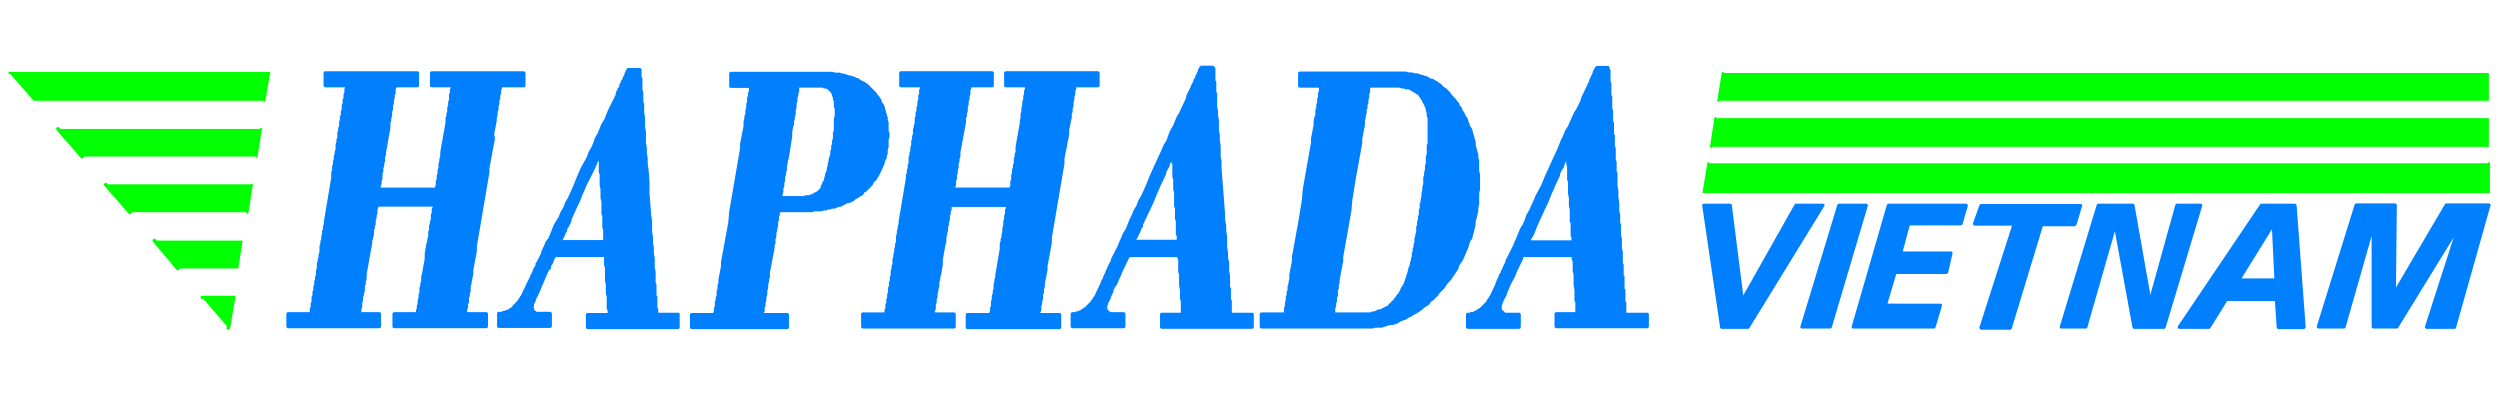 <?xml version="1.0" encoding="UTF-8"?>
<!-- Generator: Adobe Illustrator 25.2.1, SVG Export Plug-In . SVG Version: 6.00 Build 0)  -->
<svg xmlns="http://www.w3.org/2000/svg" xmlns:xlink="http://www.w3.org/1999/xlink" version="1.1" id="Layer_1" x="0px" y="0px" width="853px" height="135px" viewBox="0 0 853 135" style="enable-background:new 0 0 853 135;" xml:space="preserve">
<style type="text/css">
	.st0{fill:#00FF00;}
	.st1{fill:none;stroke:#00FF00;stroke-width:0.72;stroke-linecap:round;stroke-linejoin:round;stroke-miterlimit:10;}
	.st2{fill:#007FFF;}
</style>
<g>
	<g>
		<polygon class="st0" points="583.8,50.1 583.8,50.1 849.2,50.1 849.2,40.3 585.3,40.3   "></polygon>
		<polygon class="st0" points="581.3,65.5 581.3,65.5 849.2,65.5 849.2,55.7 582.9,55.7   "></polygon>
		<polygon class="st0" points="587.8,24.9 586.3,34.4 586.3,34.4 849.2,34.4 849.2,24.9   "></polygon>
	</g>
	<polyline class="st1" points="581.3,65.5 849.2,65.5 849.2,55.7  "></polyline>
	<line class="st1" x1="3.2" y1="24.9" x2="91.8" y2="24.9"></line>
	<line class="st1" x1="91.8" y1="24.9" x2="90.2" y2="34.4"></line>
	<line class="st1" x1="89" y1="44" x2="87.5" y2="53.5"></line>
	<line class="st1" x1="85.9" y1="63" x2="84.4" y2="72.6"></line>
	<g>
		<path class="st0" d="M53.2,81.7c-0.2-0.3-0.6-0.3-0.9-0.1c-0.3,0.2-0.3,0.6-0.1,0.9l8,9.5c0.1,0.1,0.3,0.2,0.5,0.2    c0.1,0,0.3,0,0.4-0.1c0.1-0.1,0.2-0.3,0.2-0.5h20l1.5-9.5H53.5L53.2,81.7z"></path>
		<path class="st0" d="M36.6,62.6c-0.2-0.3-0.6-0.3-0.9-0.1c-0.3,0.2-0.3,0.6-0.1,0.9l8.3,9.5c0.1,0.1,0.3,0.2,0.5,0.2    c0.1,0,0.3-0.1,0.4-0.2c0.1-0.1,0.2-0.3,0.2-0.5h39.4l1.5-9.5h-49L36.6,62.6z"></path>
		<path class="st0" d="M20.3,43.6c-0.2-0.3-0.6-0.3-0.9-0.1c-0.3,0.2-0.3,0.6-0.1,0.9l8.3,9.5c0.1,0.1,0.3,0.2,0.5,0.2    c0.1,0,0.3-0.1,0.4-0.2c0.1-0.1,0.2-0.3,0.2-0.5h58.8L89,44H20.6L20.3,43.6z"></path>
		<polygon class="st0" points="3.2,24.9 11.5,34.4 90.2,34.4 91.8,24.9   "></polygon>
		<path class="st0" d="M80.4,101.4c0,0,0-0.1,0-0.1c0,0,0-0.1,0-0.1c0,0,0-0.1-0.1-0.1c0,0-0.1-0.1-0.1-0.1c0,0-0.1,0-0.1-0.1    c0,0-0.1,0-0.1,0c0,0,0,0-0.1,0c0,0,0,0-0.1,0c0,0,0,0-0.1,0H69c-0.3,0-0.6,0.3-0.6,0.6s0.3,0.6,0.6,0.6h0.5l7.9,9.2l-0.1,0.5    c-0.1,0.3,0.2,0.7,0.5,0.7c0,0,0.1,0,0.1,0c0.3,0,0.6-0.2,0.6-0.5l1.8-10.5c0,0,0,0,0-0.1C80.4,101.5,80.4,101.5,80.4,101.4    C80.4,101.5,80.4,101.4,80.4,101.4z"></path>
	</g>
	<line class="st1" x1="587.8" y1="24.9" x2="586.3" y2="34.4"></line>
	<line class="st1" x1="585.3" y1="40.3" x2="583.8" y2="50.1"></line>
	<line class="st1" x1="582.9" y1="55.7" x2="581.3" y2="65.5"></line>
	<g>
		<path class="st2" d="M168.6,45.9l0.9-4.7v-1.1l0.2-0.5c0-0.1,0.1-0.2,0.1-0.3v-1.1l0.2-0.5c0-0.1,0.1-0.2,0.1-0.3v-1.1l0.2-0.5    c0-0.1,0.1-0.2,0.1-0.3v-1.3l0.1-0.1c0.1-0.1,0.2-0.3,0.2-0.4v-1.3l0.1-0.1c0.1-0.1,0.2-0.3,0.2-0.4v-1.2l0.1-0.2    c0.1-0.1,0.2-0.3,0.2-0.4v-0.3h7.4c0.3,0,0.6-0.3,0.6-0.6v-4.3c0-0.3-0.3-0.6-0.6-0.6h-31.4c-0.3,0-0.6,0.3-0.6,0.6v4.3    c0,0.3,0.3,0.6,0.6,0.6h6.5l-0.2,0.6c0,0.1-0.1,0.2-0.1,0.3v1l-0.1,0.1c-0.1,0.1-0.2,0.3-0.2,0.4V34l-0.2,0.5    c0,0.1-0.1,0.2-0.1,0.3v1.1l-0.2,0.5c0,0.1-0.1,0.2-0.1,0.3V38l-0.2,0.5c0,0.1-0.1,0.2-0.1,0.3v0.8l-0.2,0.5    c0,0.1-0.1,0.2-0.1,0.3l0,1.4L150.2,52v1.4l-0.2,0.5c0,0.1-0.1,0.2-0.1,0.3v0.8l-0.2,0.5c0,0.1-0.1,0.2-0.1,0.3v1.4l-0.2,0.5    c0,0.1-0.1,0.2-0.1,0.3v1.1l-0.2,0.5c0,0.1-0.1,0.2-0.1,0.3v1.1l-0.2,0.5c0,0.1-0.1,0.2-0.1,0.3v1.2l-0.2,0.6    c0,0.1-0.1,0.2-0.1,0.3V64h-18.5v-0.7l0.1-0.1c0.1-0.1,0.2-0.3,0.2-0.4v-0.9l0.2-0.6c0-0.1,0.1-0.2,0.1-0.3v-1.7l0.2-0.5    c0-0.1,0.1-0.2,0.1-0.3v-1.1l0.2-0.5c0-0.1,0.1-0.2,0.1-0.3v-0.8l0.2-0.5c0-0.1,0.1-0.2,0.1-0.3v-1.4l0.3-0.8c0-0.1,0-0.1,0-0.2    l0-0.5l1.5-8.4V42l0.2-0.5c0-0.1,0.1-0.2,0.1-0.3v-0.8l0.2-0.5c0-0.1,0.1-0.2,0.1-0.3v-1.4l0.3-0.8c0-0.1,0-0.1,0-0.2v-1.1    l0.2-0.5c0-0.1,0.1-0.2,0.1-0.3v-1.1l0.2-0.5c0-0.1,0.1-0.2,0.1-0.3v-1l0.1-0.1c0.1-0.1,0.2-0.3,0.2-0.4v-1.6l0.1-0.1    c0.1-0.1,0.2-0.3,0.2-0.4h7.1c0.3,0,0.6-0.3,0.6-0.6v-4.3c0-0.3-0.3-0.6-0.6-0.6h-31.4c-0.3,0-0.6,0.3-0.6,0.6v4.3    c0,0.3,0.3,0.6,0.6,0.6h6.8l-0.1,0.2c-0.1,0.1-0.2,0.3-0.2,0.4v1.2l-0.1,0.2c-0.1,0.1-0.2,0.3-0.2,0.4v1.2l-0.1,0.2    c-0.1,0.1-0.2,0.3-0.2,0.4v1.2l-0.1,0.2c-0.1,0.1-0.2,0.3-0.2,0.4v1.5l-0.1,0.2c-0.1,0.1-0.2,0.3-0.2,0.4v1.2l-0.1,0.2    c-0.1,0.1-0.2,0.3-0.2,0.4v0.9l-0.3,1c0,0.1,0,0.1,0,0.2v1.1l-0.3,0.8c0,0.1,0,0.1,0,0.2v0.5l-0.3,0.8c0,0.1,0,0.1,0,0.2v1.4    l-0.2,0.5c0,0.1-0.1,0.2-0.1,0.3v0.8l-0.2,0.5c0,0.1-0.1,0.2-0.1,0.3v1.7l-0.3,0.8c0,0.1,0,0.1,0,0.2v0.5l-0.3,0.8    c0,0.1,0,0.1,0,0.2v0.8l-0.3,0.8c0,0.1,0,0.1,0,0.2v0.8l-0.3,0.8c0,0.1,0,0.1,0,0.2V58l-0.3,0.8c0,0.1,0,0.1,0,0.2l0,1.7    l-2.5,14.9v0.8l-0.3,0.8c0,0.1,0,0.1,0,0.2V78l-0.3,0.8c0,0.1,0,0.1,0,0.2v0.8l-0.3,0.8c0,0.1,0,0.1,0,0.2v0.8l-0.3,0.8    c0,0.1,0,0.1,0,0.2v0.5l-0.3,0.8c0,0.1,0,0.1,0,0.2V86l-0.2,0.5c0,0.1-0.1,0.2-0.1,0.3v0.8l-0.3,0.8c0,0.1,0,0.1,0,0.2v0.5    l-0.3,0.8c0,0.1,0,0.1,0,0.2v1.4l-0.2,0.5c0,0.1-0.1,0.2-0.1,0.3v1.4l-0.2,0.5c0,0.1-0.1,0.2-0.1,0.3v0.9l-0.1,0.2    c-0.1,0.1-0.2,0.3-0.2,0.4v1.2l-0.1,0.2c-0.1,0.1-0.2,0.3-0.2,0.4V99l-0.1,0.2c-0.1,0.1-0.2,0.3-0.2,0.4v1.2l-0.1,0.2    c-0.1,0.1-0.2,0.3-0.2,0.4v1.5l-0.1,0.2c-0.1,0.1-0.2,0.3-0.2,0.4v1.3c-0.2,0.1-0.3,0.3-0.3,0.5v1.2h-7.4c-0.3,0-0.6,0.3-0.6,0.6    v4.3c0,0.3,0.3,0.6,0.6,0.6h31.1c0.3,0,0.6-0.3,0.6-0.6v-4.3c0-0.3-0.3-0.6-0.6-0.6h-6.1v-0.9l0.2-0.6c0-0.1,0.1-0.2,0.1-0.3v-1.4    l0.2-0.5c0-0.1,0.1-0.2,0.1-0.3v-1.1l0.2-0.5c0-0.1,0.1-0.2,0.1-0.3v-0.5l0.3-0.8c0-0.1,0-0.1,0-0.2v-1.4l0.2-0.5    c0-0.1,0.1-0.2,0.1-0.3v-0.8l0.2-0.5c0-0.1,0.1-0.2,0.1-0.3l0-1.7l1.9-10.6v-0.8l0.2-0.5c0-0.1,0.1-0.2,0.1-0.3V81l0.3-0.8    c0-0.1,0-0.1,0-0.2v-1.4l0.2-0.5c0-0.1,0.1-0.2,0.1-0.3v-0.5l0.3-0.8c0-0.1,0-0.1,0-0.2v-1.1l0.2-0.5c0-0.1,0.1-0.2,0.1-0.3v-1    l0.1-0.1c0.1-0.1,0.2-0.3,0.2-0.4v-1.6c0.2-0.1,0.3-0.3,0.3-0.5v-0.3h18.5v0.4c-0.2,0.1-0.3,0.3-0.3,0.5v1.3l-0.1,0.1    c-0.1,0.1-0.2,0.3-0.2,0.4v1.7l-0.2,0.5c0,0.1-0.1,0.2-0.1,0.3v0.5l-0.3,0.8c0,0.1,0,0.1,0,0.2v1.1l-0.3,0.8c0,0.1,0,0.1,0,0.2    v1.4l-0.3,0.8c0,0.1,0,0.1,0,0.2v0.5l-0.3,0.9l-0.6,3.5l0,1.7l-0.9,5.1l-0.3,0.9c0,0.1,0,0.1,0,0.2v1.4l-0.3,0.8    c0,0.1,0,0.1,0,0.2v0.5l-0.3,0.8c0,0.1,0,0.1,0,0.2v1.4l-0.2,0.5c0,0.1-0.1,0.2-0.1,0.3v1.1l-0.2,0.5c0,0.1-0.1,0.2-0.1,0.3v1.1    l-0.2,0.5c0,0.1-0.1,0.2-0.1,0.3v1c-0.2,0.1-0.3,0.3-0.3,0.5v0.6h-7.4c-0.3,0-0.6,0.3-0.6,0.6v4.3c0,0.3,0.3,0.6,0.6,0.6h31.4    c0.3,0,0.6-0.3,0.6-0.6v-4.3c0-0.3-0.3-0.6-0.6-0.6h-6.5v-0.9l0.1-0.2c0.1-0.1,0.2-0.3,0.2-0.4v-1.2l0.1-0.2    c0.1-0.1,0.2-0.3,0.2-0.4v-1.4l0.2-0.5c0-0.1,0.1-0.2,0.1-0.3v-0.8l0.2-0.5c0-0.1,0.1-0.2,0.1-0.3v-1.7l0.2-0.5    c0-0.1,0.1-0.2,0.1-0.3l0-0.5l0.6-2.9l0-1.4l1.2-6.3l0-1.7l4.3-25.3l0-1.4l1.9-10.2L168.6,45.9z"></path>
		<path class="st2" d="M231.4,106.7h-6.8v-1.2c0-0.2-0.1-0.3-0.2-0.4l-0.1-0.1v-3.7c0-0.2-0.1-0.3-0.2-0.4l-0.1-0.1v-3.4    c0-0.1,0-0.1,0-0.2l-0.3-0.8l0-3.7l-0.3-1.4l0-3.2l-0.3-1.7l0-1.9l-0.3-1.7l0-1.9l-0.3-1.7l0-3.8l-0.3-1.8l-0.6-7.9l0-4l-0.3-3.7    l-0.3-2.1l0-1.9l-0.3-1.7l0-1.9l-0.3-1.7l0-3.8l-0.3-1.4l0-3.5l-0.3-1.4v-3.1c0-0.1,0-0.2-0.1-0.3l-0.2-0.5v-3.2    c0-0.1,0-0.2-0.1-0.3l-0.2-0.5v-3.9c0-0.2-0.1-0.3-0.2-0.4l-0.1-0.1v-2.5c0-0.3-0.3-0.6-0.6-0.6h-4c-0.3,0-0.6,0.3-0.6,0.6v0.1    c-0.2,0.1-0.3,0.3-0.3,0.5l-0.1,0.2c-0.1,0.1-0.2,0.3-0.2,0.4v0.3l-0.1,0.2c-0.1,0.1-0.2,0.3-0.2,0.4l-0.1,0.2    c-0.1,0.1-0.2,0.3-0.2,0.4l-0.2,0.6l-0.2,0.2c-0.1,0.1-0.2,0.3-0.2,0.4l-0.2,0.6l-0.2,0.2c-0.1,0.1-0.2,0.3-0.2,0.4v0.5l-0.2,0.4    l-0.2,0.2c0,0-0.1,0.1-0.1,0.2l-0.6,1.2c0,0.1-0.1,0.2-0.1,0.3v0.5l-2.7,5.5l-1.2,3l-1,1.6l-1.2,3l-1,1.7l-0.6,1.8l-0.6,1.4    l-1,1.7l-0.6,1.7l-1.9,3.4l-1.5,3.4l-1.5,3.7l-1.5,3.3l-1,1.7l-0.6,1.7l-1,1.6l-0.6,1.6L190,75l-1,1.6l-1.8,4.5l-0.9,1.2    c0,0-0.1,0.1-0.1,0.1l-0.6,1.5l-0.7,1.4l-0.3,1.1l-1.5,3l-0.2,0.2c-0.1,0.1-0.2,0.3-0.2,0.4v0.5l-0.2,0.4l-0.2,0.2    c0,0-0.1,0.1-0.1,0.2l-0.3,0.6c0,0.1-0.1,0.2-0.1,0.3l-0.2,0.6c0,0.1-0.1,0.2-0.1,0.3l-0.4,0.5c-0.1,0.1-0.2,0.3-0.2,0.4v0.4    l-0.1,0.1c-0.1,0.1-0.2,0.3-0.2,0.4l-0.1,0.2c-0.1,0.1-0.2,0.3-0.2,0.4l-0.1,0.2c-0.1,0.1-0.2,0.3-0.2,0.4v0.1    c-0.2,0.1-0.3,0.3-0.3,0.5l-2,4.2l-0.2,0.2c0,0-0.1,0.1-0.1,0.2l-0.3,0.5l-0.2,0.2c0,0-0.1,0.1-0.1,0.2l-0.3,0.5l-1.5,1.5    c-0.1,0.1-0.2,0.3-0.2,0.4l-0.3,0.3h-0.1c-0.2,0-0.3,0.1-0.4,0.2l-0.4,0.4h-0.1c-0.2,0-0.3,0.1-0.4,0.2l-0.1,0.1h-0.4    c-0.2,0-0.3,0.1-0.4,0.2l-0.1,0.1h-0.4c-0.2,0-0.3,0.1-0.4,0.2l-0.1,0.1h-1c-0.3,0-0.6,0.3-0.6,0.6v4.3c0,0.3,0.3,0.6,0.6,0.6    h17.5c0.3,0,0.6-0.3,0.6-0.6v-4.3c0-0.3-0.3-0.6-0.6-0.6h-4.6l-0.5-0.4c-0.1-0.1-0.1-0.1-0.2-0.1c0-0.1-0.1-0.1-0.1-0.2l-0.1-0.1    v-0.4c0-0.2-0.1-0.3-0.2-0.4l0,0l0,0c0.1-0.1,0.2-0.3,0.2-0.4v-0.6l0.1-0.2c0.1-0.1,0.2-0.3,0.2-0.4v-0.1c0.2-0.1,0.3-0.3,0.3-0.5    v-0.3l0.1-0.2c0.1-0.1,0.2-0.3,0.2-0.4l0.1-0.2c0.1-0.1,0.2-0.3,0.2-0.4l0.1-0.2c0.1-0.1,0.2-0.3,0.2-0.4l0.1-0.2    c0.1-0.1,0.2-0.3,0.2-0.4l2.1-5l0.6-1.3l0.3-0.8l0.3-0.5l0.5-0.5c0.1-0.1,0.2-0.3,0.2-0.4v-0.5l0.2-0.4l0.2-0.2    c0.1-0.1,0.2-0.3,0.2-0.4l0.1-0.2c0.1-0.1,0.2-0.3,0.2-0.4v-0.3l0.1-0.2c0.1-0.1,0.2-0.3,0.2-0.4l0.1-0.2c0.1-0.1,0.1-0.1,0.1-0.2    c0.1-0.1,0.2-0.1,0.3-0.3h16.4v2.8c0,0.1,0,0.2,0.1,0.3l0.2,0.5l0,4.3l0.3,1.7v2.8c0,0.1,0,0.1,0,0.2l0.3,0.8v4.2    c0,0.2,0.1,0.3,0.2,0.4l0.1,0.1v1h-6.8c-0.3,0-0.6,0.3-0.6,0.6v4.3c0,0.3,0.3,0.6,0.6,0.6h30.8c0.3,0,0.6-0.3,0.6-0.6v-4.3    C232,107,231.7,106.7,231.4,106.7z M192.1,81.6c0.1-0.1,0.2-0.3,0.2-0.4l0.1-0.2c0.1-0.1,0.2-0.3,0.2-0.4l0.1-0.2    c0.1-0.1,0.2-0.3,0.2-0.4l0.2-0.6l0.2-0.2c0.1-0.1,0.2-0.3,0.2-0.4v-0.5l0.2-0.4l0.2-0.2c0,0,0.1-0.1,0.1-0.2l0.9-1.8    c0-0.1,0.1-0.2,0.1-0.3v-0.5l1.5-3.3l1.2-2.5l1.2-3l0.6-1.3l0.6-1.5l2.8-5.5c0-0.1,0.1-0.2,0.1-0.3l0.6-1.3c0-0.1,0.1-0.2,0.1-0.3    l0.2-0.6l0.2-0.2c0.1-0.1,0.2-0.3,0.2-0.4v4c0,0.1,0,0.2,0.1,0.3l0.2,0.5l0,3.7l0.3,1.4l0,2.9l0.3,1.4v4c0,0.1,0,0.2,0.1,0.3    l0.2,0.5v3.9c0,0.1,0,0.2,0.1,0.3l0.2,0.5v3.5H192L192.1,81.6z"></path>
		<path class="st2" d="M294.7,66.1l0.2-0.4l0.4-0.2c0.1,0,0.1-0.1,0.2-0.1l2.2-2.2c0,0,0.1-0.1,0.1-0.2l0.5-1l0.4-0.2    c0.1-0.1,0.2-0.2,0.3-0.3l0.6-1.1l0.2-0.2c0,0,0.1-0.1,0.1-0.2l1.2-2.5c0-0.1,0.1-0.2,0.1-0.3l0.6-1.3c0-0.1,0.1-0.2,0.1-0.3v-0.5    l0.6-1.1c0-0.1,0.1-0.2,0.1-0.3v-0.5l0.3-0.8c0-0.1,0-0.1,0-0.2v-1.1l0.2-0.5c0-0.1,0.1-0.2,0.1-0.3v-2.7l0.3-0.8    c0-0.1,0-0.1,0-0.2v-1.2c0-0.1,0-0.2-0.1-0.3l-0.2-0.5v-2.9c0-0.1,0-0.2-0.1-0.3l-0.2-0.5V40c0-0.2-0.1-0.3-0.2-0.4l-0.1-0.1v-0.4    c0-0.1,0-0.2-0.1-0.3l-0.2-0.5v-0.2c0-0.1,0-0.2-0.1-0.3l-0.2-0.5v-0.5c0-0.2-0.1-0.3-0.2-0.4l-0.1-0.1V36c0-0.2-0.1-0.3-0.2-0.4    l-0.2-0.2l-0.3-0.5c0-0.1-0.1-0.1-0.1-0.2l-0.1-0.1v-0.4c0-0.2-0.1-0.3-0.2-0.4l-0.2-0.2l-0.3-0.5c0-0.1-0.1-0.1-0.1-0.2l-0.5-0.5    l-0.3-0.5c0-0.1-0.1-0.1-0.1-0.2l-3.1-3.1c0,0-0.1-0.1-0.2-0.1l-0.5-0.3l-0.2-0.2c-0.1-0.1-0.3-0.2-0.4-0.2l-0.6-0.2l-0.2-0.2    c0,0-0.1-0.1-0.2-0.1l-0.5-0.3l-0.2-0.2c-0.1-0.1-0.3-0.2-0.4-0.2h-0.4l-0.1-0.1c0,0-0.1-0.1-0.2-0.1l-0.6-0.3    c-0.1,0-0.2-0.1-0.3-0.1h-0.4l-0.1-0.1c-0.1-0.1-0.3-0.2-0.4-0.2h-0.5l-0.5-0.2c-0.1,0-0.2-0.1-0.3-0.1l-0.6-0.2    c-0.1,0-0.2-0.1-0.3-0.1h-0.5l-0.5-0.2c-0.1,0-0.2-0.1-0.3-0.1h-1.7l-0.5-0.2c-0.1,0-0.2-0.1-0.3-0.1h-34.7    c-0.3,0-0.6,0.3-0.6,0.6v4.3c0,0.3,0.3,0.6,0.6,0.6h6.1v1.2l-0.1,0.2c-0.1,0.1-0.2,0.3-0.2,0.4v1l-0.1,0.1    c-0.1,0.1-0.2,0.3-0.2,0.4v1.4l-0.2,0.5c0,0.1-0.1,0.2-0.1,0.3v1.4l-0.2,0.5c0,0.1-0.1,0.2-0.1,0.3v1.1l-0.2,0.5    c0,0.1-0.1,0.2-0.1,0.3l0,0.5l-0.3,1.4l0,1.4l-1.2,6.3l0,1.4l-3.7,21.6l-0.3,3.6l-2.5,13.6l0,1.4l-0.9,4.7v1.1l-0.2,0.5    c0,0.1-0.1,0.2-0.1,0.3v1.1l-0.2,0.5c0,0.1-0.1,0.2-0.1,0.3v1.6l-0.1,0.1c-0.1,0.1-0.2,0.3-0.2,0.4v1l-0.1,0.1    c-0.1,0.1-0.2,0.3-0.2,0.4v1.6l-0.1,0.1c-0.1,0.1-0.2,0.3-0.2,0.4v1.2l-0.1,0.2c-0.1,0.1-0.2,0.3-0.2,0.4H236    c-0.3,0-0.6,0.3-0.6,0.6v4.3c0,0.3,0.3,0.6,0.6,0.6h32.6c0.3,0,0.6-0.3,0.6-0.6v-4.3c0-0.3-0.3-0.6-0.6-0.6h-8l0.1-0.2    c0.1-0.1,0.2-0.3,0.2-0.4v-1.3l0.1-0.1c0.1-0.1,0.2-0.3,0.2-0.4v-1.1l0.2-0.5c0-0.1,0.1-0.2,0.1-0.3v-1.1l0.2-0.5    c0-0.1,0.1-0.2,0.1-0.3v-1.4l0.2-0.5c0-0.1,0.1-0.2,0.1-0.3V97l0.2-0.5c0-0.1,0.1-0.2,0.1-0.3v-0.8l0.3-0.8c0-0.1,0-0.1,0-0.2    l0-1.4l1.6-8.4v-0.8l0.2-0.5c0-0.1,0.1-0.2,0.1-0.3v-1.4l0.3-0.8c0-0.1,0-0.1,0-0.2v-1.1l0.3-0.8c0-0.1,0-0.1,0-0.2v-0.5l0.2-0.5    c0-0.1,0.1-0.2,0.1-0.3v-1.6l0.1-0.1c0.1-0.1,0.2-0.3,0.2-0.4v-1.3l0.1-0.1c0.1-0.1,0.2-0.3,0.2-0.4v-0.9h10.8c0.1,0,0.1,0,0.2,0    l0.8-0.3h2.4c0.1,0,0.2,0,0.3-0.1l0.5-0.2h0.5c0.1,0,0.1,0,0.2,0l0.8-0.3h0.5c0.1,0,0.2,0,0.3-0.1l0.5-0.2h0.8    c0.1,0,0.2,0,0.3-0.1l1.1-0.5h0.5c0.1,0,0.2,0,0.3-0.1l2.3-1.2h0.5c0.1,0,0.2,0,0.3-0.1l1.2-0.6c0.1,0,0.1-0.1,0.2-0.1l0.5-0.5    l1.1-0.6c0.1,0,0.1-0.1,0.2-0.1l0.2-0.2l1.1-0.6C294.5,66.3,294.6,66.2,294.7,66.1z M280.1,63.8c-0.1,0.1-0.2,0.3-0.2,0.4    l-1.2,1.2h-0.1c-0.2,0-0.3,0.1-0.4,0.2l-0.1,0.1h-0.1c-0.3,0-0.5,0.2-0.6,0.4c-0.1,0-0.1,0.1-0.2,0.1l-0.1,0.1h-0.4    c-0.2,0-0.3,0.1-0.4,0.2l-0.1,0.1H275c-0.1,0-0.2,0-0.3,0.1l-0.5,0.2h-7.2v-0.6l0.2-0.6c0-0.1,0.1-0.2,0.1-0.3v-1.3l0.1-0.1    c0.1-0.1,0.2-0.3,0.2-0.4v-1.1l0.3-0.8c0-0.1,0-0.1,0-0.2v-1.1l0.3-0.8c0-0.1,0-0.1,0-0.2v-0.5l0.3-0.8c0-0.1,0-0.1,0-0.2v-1.4    l0.3-0.8c0-0.1,0-0.1,0-0.2v-0.5l0.3-0.9l1.2-7.5l0-1.4l0.3-1.8l0.3-0.9c0-0.1,0-0.1,0-0.2v-0.8l0.2-0.5c0-0.1,0.1-0.2,0.1-0.3    v-0.8l0.3-0.8c0-0.1,0-0.1,0-0.2v-1.4l0.2-0.5c0-0.1,0.1-0.2,0.1-0.3v-1.4l0.2-0.5c0-0.1,0.1-0.2,0.1-0.3v-1.1l0.2-0.5    c0-0.1,0.1-0.2,0.1-0.3V32l0.2-0.6c0-0.1,0.1-0.2,0.1-0.3v-1.2h8l0.1,0.1c0.1,0.1,0.3,0.2,0.4,0.2h0.7l0.1,0.1    c0.1,0.1,0.3,0.2,0.4,0.2l1.2,1.2v0.1c0,0.2,0.1,0.3,0.2,0.4l0.1,0.1v0.4c0,0.2,0.1,0.3,0.2,0.4l0.1,0.1v0.7    c0,0.2,0.1,0.3,0.2,0.4l0.1,0.1v1.9c0,0.1,0,0.2,0.1,0.3l0.2,0.5v2.5l-0.3,0.8c0,0.1,0,0.1,0,0.2v3.9l-0.3,0.8c0,0.1,0,0.1,0,0.2    v1.7l-0.3,0.8c0,0.1,0,0.1,0,0.2v0.8l-0.3,0.8c0,0.1,0,0.1,0,0.2v0.8l-0.3,0.8c0,0.1,0,0.1,0,0.2v0.8l-0.6,1.8c0,0.1,0,0.1,0,0.2    v0.5l-0.3,0.8c0,0.1,0,0.1,0,0.2v0.5l-0.3,0.8c0,0.1,0,0.1,0,0.2v0.5l-0.5,1.1c0,0.1-0.1,0.2-0.1,0.3v0.5l-0.2,0.5    c0,0.1-0.1,0.2-0.1,0.3v0.5l-0.2,0.4l-0.2,0.2c-0.1,0.1-0.2,0.3-0.2,0.4l-0.2,0.6l-0.2,0.2c-0.1,0.1-0.2,0.3-0.2,0.4L280.1,63.8z"></path>
		<path class="st2" d="M427.3,106.7h-6.8c-0.1-0.1-0.1-0.2-0.2-0.2v-3.8c0-0.2-0.1-0.3-0.2-0.4l-0.1-0.1v-3.7c0-0.1,0-0.2-0.1-0.3    l-0.2-0.5l0-3.7l-0.3-1.4l0-3.2L419,88l0-1.9l-0.3-1.7l0-3.8l-0.3-1.7l0-1.9L418,75l0-1.9l-1.2-15.6l0-2.3l-0.3-1.7l0-3.8    l-0.3-1.7l0-1.9l-0.3-1.7l0-3.5l-0.3-1.4l0-1.7l-0.3-1.4V32c0-0.1,0-0.2-0.1-0.3l-0.2-0.5V28c0-0.2-0.1-0.3-0.2-0.4l-0.1-0.1v-4.1    c0-0.3-0.2-0.5-0.4-0.6c-0.1-0.2-0.3-0.4-0.6-0.4H410c-0.2,0-0.5,0.1-0.6,0.4c-0.2,0.1-0.4,0.3-0.4,0.6v0.1    c-0.2,0.1-0.3,0.3-0.3,0.5v0.3l-0.1,0.2c-0.1,0.1-0.2,0.3-0.2,0.4l-0.1,0.2c-0.1,0.1-0.2,0.3-0.2,0.4l-0.1,0.2    c-0.1,0.1-0.2,0.3-0.2,0.4v0.4l-0.4,0.4c-0.1,0.1-0.2,0.3-0.2,0.4v0.4l-0.1,0.1c0,0-0.1,0.1-0.1,0.2l-0.6,1.2    c0,0.1-0.1,0.2-0.1,0.3l-1.5,3.1c0,0.1-0.1,0.2-0.1,0.3v0.5L403,37l-0.6,1.4l-1,1.6l-1.2,3l-1,1.6l-0.6,1.6l-0.6,1.7l-1,1.6    l-0.6,1.5l-0.9,1.9l-3.1,6.8l-1.5,3.7l-1.5,3.3l-1,1.7l-0.6,1.7l-1,1.6l-0.6,1.5l-0.9,1.9l-1.2,3l-1,1.6l-0.6,1.5l-0.6,1.3    l-0.6,1.5l-2.2,4.3c0,0.1-0.1,0.2-0.1,0.3V89l-0.2,0.4l-0.2,0.2c0,0-0.1,0.1-0.1,0.2l-0.6,1.2c0,0.1-0.1,0.2-0.1,0.3l-0.2,0.6    l-0.2,0.2c-0.1,0.1-0.2,0.3-0.2,0.4v0.4l-0.1,0.1c-0.1,0.1-0.2,0.3-0.2,0.4l-0.1,0.2c0,0-0.1,0.1-0.1,0.2l-0.3,0.6    c0,0.1-0.1,0.2-0.1,0.3V95l-0.4,0.5c-0.1,0.1-0.2,0.3-0.2,0.4v0.3l-0.1,0.2c-0.1,0.1-0.2,0.3-0.2,0.4l-2,4.2l-0.2,0.2    c0,0-0.1,0.1-0.1,0.2l-0.3,0.5l-0.2,0.2c0,0-0.1,0.1-0.1,0.2l-0.3,0.5l-2.2,2.2h-0.1c-0.2,0-0.3,0.1-0.4,0.2l-0.4,0.4h-0.1    c-0.2,0-0.3,0.1-0.4,0.2l-0.1,0.1h-0.1c-0.2,0-0.3,0.1-0.4,0.2l-0.1,0.1h-0.4c-0.1,0-0.2,0-0.3,0.1l-0.5,0.2h-0.8    c-0.3,0-0.6,0.3-0.6,0.6v4.3c0,0.3,0.3,0.6,0.6,0.6h17.5c0.3,0,0.6-0.3,0.6-0.6v-4.3c0-0.3-0.3-0.6-0.6-0.6H379l-0.2-0.1    c-0.1-0.1-0.1-0.1-0.2-0.1c-0.1-0.1-0.2-0.2-0.3-0.3c-0.1-0.1-0.2-0.2-0.3-0.3c0-0.1-0.1-0.1-0.1-0.2l-0.1-0.1v-1l0.1-0.2    c0.1-0.1,0.2-0.3,0.2-0.4v-0.3l0.1-0.2c0.1-0.1,0.2-0.3,0.2-0.4v-0.1c0.2-0.1,0.3-0.3,0.3-0.5v-0.1c0.2-0.1,0.3-0.3,0.3-0.5v-0.3    l0.1-0.2c0.1-0.1,0.2-0.3,0.2-0.4l0.1-0.2c0.1-0.1,0.2-0.3,0.2-0.4l0.1-0.2c0.1-0.1,0.2-0.3,0.2-0.4v-0.5l0.5-1l0.7-1L382,95    l0.6-1.3l0.3-0.8l1.2-2.5c0-0.1,0.1-0.2,0.1-0.3l0.1-0.2c0.1-0.1,0.2-0.3,0.2-0.4l0.1-0.2c0.1-0.1,0.2-0.3,0.2-0.4v-0.1    c0.2-0.1,0.3-0.3,0.3-0.5v-0.1c0.2-0.1,0.3-0.3,0.3-0.5h16.3V88c0,0.2,0.1,0.4,0.3,0.5v4.1c0,0.1,0,0.1,0,0.2l0.3,0.8l0,3.7    l0.3,1.7v2.8c0,0.1,0,0.1,0,0.2l0.3,0.8v3.9h-6.5c-0.3,0-0.6,0.3-0.6,0.6v4.3c0,0.3,0.3,0.6,0.6,0.6h30.8c0.3,0,0.6-0.3,0.6-0.6    v-4.3C427.9,107,427.6,106.7,427.3,106.7z M387.9,81.5l0.1-0.2c0.1-0.1,0.2-0.3,0.2-0.4l0.1-0.2c0.1-0.1,0.2-0.3,0.2-0.4l0.1-0.2    c0,0,0.1-0.1,0.1-0.2l0.3-0.6c0-0.1,0.1-0.2,0.1-0.3l0.5-1.2l0.2-0.2c0.1-0.1,0.2-0.3,0.2-0.4v-0.5l2.4-5.1l1.2-2.5l1.2-3l0.6-1.3    l0.6-1.5l1.8-3.7c0-0.1,0.1-0.2,0.1-0.3v-0.5l0.5-1l0.2-0.2c0,0,0.1-0.1,0.1-0.2l0.3-0.6c0-0.1,0.1-0.2,0.1-0.3v-0.4l0.1-0.1    c0,0,0.1-0.1,0.1-0.2l0.3-0.6c0-0.1,0.1-0.2,0.1-0.3v0.6c0,0.2,0.1,0.3,0.2,0.4l0.1,0.1v4.4c0,0.1,0,0.2,0.1,0.3l0.2,0.5l0,3.4    l0.3,1.1l0,4.5l0.3,1.1v3.4c0,0.1,0,0.2,0.1,0.3l0.2,0.5V80c0,0.2,0.1,0.3,0.2,0.4l0.1,0.1v1.3h-13.8V81.5z"></path>
		<path class="st2" d="M501,84.5l0.3-1l0.3-1.1l0.6-0.8c0-0.1,0.1-0.1,0.1-0.2l0.3-1.2l0.3-1l0.6-2.6v-1.1l0.3-0.9l0.6-2.6l0-1.1    l0.3-1.4l0-3.5l0.3-1.4l0-5.1l-0.3-1.1l0-3.5l-0.3-1.1l0-1.1l-0.9-3.2l0-1.1l-1.2-4.3c0-0.1,0-0.1-0.1-0.2l-0.6-0.9l-0.9-2.7    c0-0.1,0-0.1-0.1-0.1l-0.6-0.9l-0.3-0.8c0-0.1,0-0.1-0.1-0.1l-0.6-0.9l-0.3-0.8c0-0.1-0.1-0.2-0.1-0.2l-0.5-0.5l-0.3-0.8    c0-0.1-0.1-0.2-0.1-0.2l-0.5-0.5l-0.7-1l-1.2-1.2l-0.3-0.5c0-0.1-0.1-0.1-0.1-0.2l-1.5-1.5c0,0-0.1-0.1-0.2-0.1l-0.5-0.3l-1.2-1.2    c0,0-0.1-0.1-0.2-0.1l-0.5-0.3l-0.2-0.2c0,0-0.1-0.1-0.2-0.1l-1.1-0.6l-0.2-0.2c-0.1-0.1-0.3-0.2-0.4-0.2h-0.5l-0.4-0.2l-0.2-0.2    c0,0-0.1-0.1-0.2-0.1l-0.6-0.3c-0.1,0-0.2-0.1-0.3-0.1h-0.4l-0.1-0.1c-0.1-0.1-0.3-0.2-0.4-0.2h-0.5l-1.1-0.5    c-0.1,0-0.2-0.1-0.3-0.1h-1.1l-0.8-0.3c-0.1,0-0.1,0-0.2,0h-1.1l-0.8-0.3c-0.1,0-0.1,0-0.2,0h-36c-0.3,0-0.6,0.3-0.6,0.6v4.3    c0,0.3,0.3,0.6,0.6,0.6h6.5v1.2l-0.1,0.2c-0.1,0.1-0.2,0.3-0.2,0.4v1.2l-0.2,0.6c0,0.1-0.1,0.2-0.1,0.3v1.3l-0.1,0.1    c-0.1,0.1-0.2,0.3-0.2,0.4v1.1l-0.2,0.5c0,0.1-0.1,0.2-0.1,0.3v1.7l-0.3,0.6l-0.3,1.4l0,1.4l-0.9,4.7l0,1.4l-2.8,15.8l-0.3,3.6    l-1.2,7.4l-2.2,12.1l0,1.4l-0.9,4.7l0,1.4l-0.3,1.4V97l-0.2,0.5c0,0.1-0.1,0.2-0.1,0.3v1.1l-0.2,0.5c0,0.1-0.1,0.2-0.1,0.3v1    l-0.1,0.1c-0.1,0.1-0.2,0.3-0.2,0.4v1.2l-0.2,0.6c0,0.1-0.1,0.2-0.1,0.3v1.2l-0.1,0.2c-0.1,0.1-0.2,0.3-0.2,0.4v1.2l-0.1,0.2    c0,0-0.1,0.1-0.1,0.1h-7.5c-0.3,0-0.6,0.3-0.6,0.6v4.3c0,0.3,0.3,0.6,0.6,0.6h37.8c0.1,0,0.1,0,0.2,0l0.8-0.3h2.1    c0.1,0,0.1,0,0.2,0l2.7-0.9h0.8c0.1,0,0.1,0,0.2,0l1.8-0.6c0.1,0,0.1,0,0.1-0.1l0.9-0.6l1.8-0.6c0.1,0,0.1,0,0.1-0.1l0.9-0.6    l0.8-0.3c0.1,0,0.1,0,0.1-0.1l0.9-0.6l0.7-0.3l1.9-1.3l0.5-0.5l1.8-1.2c0.1,0,0.1-0.1,0.2-0.2l0.5-0.8l0.9-0.6l1.6-1.6l0.5-0.8    l1.6-1.6l1.2-1.8l1-1l2.5-3.7c0-0.1,0.1-0.1,0.1-0.2l0.3-1.1l1.2-1.8c0,0,0.1-0.1,0.1-0.1l0.3-0.8l0.6-1.3l0.3-0.8L501,84.5z     M482.9,80.5l-0.3,0.8c0,0.1,0,0.1,0,0.2v1.1l-0.3,0.8c0,0.1,0,0.1,0,0.2v0.5l-0.2,0.5c0,0.1-0.1,0.2-0.1,0.3v1l-0.1,0.1    c-0.1,0.1-0.2,0.3-0.2,0.4v1.1l-0.2,0.5c0,0.1-0.1,0.2-0.1,0.3v0.7l-0.1,0.1c-0.1,0.1-0.2,0.3-0.2,0.4v0.7l-0.1,0.1    c-0.1,0.1-0.2,0.3-0.2,0.4V91l-0.1,0.2c-0.1,0.1-0.2,0.3-0.2,0.4l0,0.2l-0.3,1.2l-1.2,3.6l-0.3,0.6l-0.6,0.9c0,0-0.1,0.1-0.1,0.1    l-0.3,0.8l-0.6,1.1l-0.5,0.5c0,0-0.1,0.1-0.1,0.2l-0.3,0.5l-0.5,0.5c0,0-0.1,0.1-0.1,0.2l-0.2,0.4l-0.4,0.2    c-0.1,0.1-0.2,0.2-0.3,0.3l-0.2,0.4l-0.4,0.2c-0.1,0.1-0.2,0.2-0.3,0.3l-0.2,0.4l-2.8,1.4h-0.5c-0.1,0-0.2,0-0.3,0.1l-0.5,0.3    l-0.8,0.3h-0.5c-0.1,0-0.2,0-0.3,0.1l-0.5,0.2h-11.9c0.1-0.1,0.1-0.2,0.1-0.3v-1.2l0.1-0.2c0.1-0.1,0.2-0.3,0.2-0.4v-0.9l0.2-0.6    c0-0.1,0.1-0.2,0.1-0.3v-1.3l0.1-0.1c0.1-0.1,0.2-0.3,0.2-0.4v-1.7l0.2-0.5c0-0.1,0.1-0.2,0.1-0.3v-1.1l0.2-0.5    c0-0.1,0.1-0.2,0.1-0.3l0-1.1l1.2-6.3l0-1.4l2.8-15.8l0.3-3.6l1.2-7.4l2.2-12.1l0-1.4l0.9-4.7l0-1.4L466,40v-0.5l0.2-0.5    c0-0.1,0.1-0.2,0.1-0.3v-1.1l0.2-0.5c0-0.1,0.1-0.2,0.1-0.3v-1l0.1-0.1c0.1-0.1,0.2-0.3,0.2-0.4v-1.2l0.2-0.6    c0-0.1,0.1-0.2,0.1-0.3V32l0.1-0.2c0.1-0.1,0.2-0.3,0.2-0.4v-1.3c0.1-0.1,0.2-0.1,0.2-0.2h9.8l0.8,0.3c0.1,0,0.1,0,0.2,0h0.5    l0.5,0.2c0.1,0,0.2,0.1,0.3,0.1h0.8l1,0.5l0.2,0.2c0,0,0.1,0.1,0.2,0.1l1.1,0.6l0.2,0.2c0,0,0.1,0.1,0.2,0.1l0.4,0.2l0.2,0.4    c0,0.1,0.1,0.1,0.1,0.2l0.2,0.2l0.3,0.5c0,0.1,0.1,0.1,0.1,0.2l0.4,0.4v0.1c0,0.1,0,0.2,0.1,0.3l0.9,1.8l0.3,0.8v0.5    c0,0.1,0,0.2,0.1,0.3l0.2,0.5v0.8c0,0.1,0,0.1,0,0.2l0.3,0.8v8.4l-0.2,0.5c0,0.1-0.1,0.2-0.1,0.3v3l-0.3,0.8c0,0.1,0,0.1,0,0.2    v2.1l-0.3,0.8c0,0.1,0,0.1,0,0.2V58l-0.3,0.8c0,0.1,0,0.1,0,0.2v0.8l-0.3,0.8c0,0.1,0,0.1,0,0.2v2.1l-0.3,0.8c0,0.1,0,0.1,0,0.2    l0,0.8l-0.3,1.4l0,0.8l-0.3,1.4v0.7l-0.1,0.1c-0.1,0.1-0.2,0.3-0.2,0.4v1.4l-0.2,0.5c0,0.1-0.1,0.2-0.1,0.3v1.4l-0.3,0.8    c0,0.1,0,0.1,0,0.2v0.8l-0.3,0.8c0,0.1,0,0.1,0,0.2v0.8l-0.2,0.5c0,0.1-0.1,0.2-0.1,0.3v1.7l-0.2,0.5c0,0.1-0.1,0.2-0.1,0.3V80.5z    "></path>
		<path class="st2" d="M562,106.7h-7.1v-3.4c0-0.2-0.1-0.3-0.2-0.4l-0.1-0.1V99c0-0.2-0.1-0.3-0.2-0.4l-0.1-0.1v-4.1    c0-0.2-0.1-0.3-0.2-0.4l-0.1-0.1v-3.4c0-0.1,0-0.2-0.1-0.3l-0.2-0.5v-3.9c0-0.1,0-0.2-0.1-0.3l-0.2-0.5v-3.5c0-0.1,0-0.1,0-0.2    l-0.3-0.8v-3.6c0-0.1,0-0.1,0-0.2l-0.3-0.8l0-2.8l-0.3-1.1l0-2.9l-0.3-1.7l0-2.3l-0.3-1.7v-4c0-0.1,0-0.1,0-0.2l-0.3-0.8v-3    c0-0.1,0-0.1,0-0.2l-0.3-0.8v-3.6c0-0.1,0-0.1,0-0.2l-0.3-0.8v-3.6c0-0.2-0.1-0.3-0.2-0.4l-0.1-0.1v-3.7c0-0.2-0.1-0.3-0.2-0.4    l-0.1-0.1v-3.7c0-0.1,0-0.2-0.1-0.3l-0.2-0.5v-3.9c0-0.1,0-0.2-0.1-0.3l-0.2-0.5v-3.9c0-0.2-0.1-0.3-0.2-0.4l-0.1-0.1V24    c0-0.2-0.1-0.3-0.2-0.4l-0.1-0.1v-0.4c0-0.3-0.3-0.6-0.6-0.6h-3.7c-0.2,0-0.3,0.1-0.4,0.2l-0.3,0.3c-0.1,0.1-0.2,0.3-0.2,0.4v0.1    c-0.2,0.1-0.3,0.3-0.3,0.5l-0.1,0.2c-0.1,0.1-0.2,0.3-0.2,0.4v0.3l-0.1,0.2c-0.1,0.1-0.2,0.3-0.2,0.4l-0.1,0.2    c0,0-0.1,0.1-0.1,0.2l-0.3,0.6c0,0.1-0.1,0.2-0.1,0.3l-0.1,0.2c-0.1,0.1-0.2,0.3-0.2,0.4v0.4l-0.1,0.1c0,0-0.1,0.1-0.1,0.2    l-0.6,1.2c0,0.1-0.1,0.2-0.1,0.3l-1.8,3.7c0,0.1-0.1,0.2-0.1,0.3V34l-1.4,2.9l-1,1.6L535,43l-1,1.6l-0.6,1.5l-0.9,1.9l-1.2,3    l-0.9,1.9l-3.1,6.8l-1.5,3.6l-1.9,3.5l-0.6,1.5l-0.9,1.9l-0.6,1.4l-1,1.7l-0.6,1.8l-0.6,1.4l-1,1.6l-1.2,3l-0.6,1.3l-0.6,1.5    l-2.5,4.9c0,0.1-0.1,0.2-0.1,0.3v0.4l-0.1,0.1c0,0-0.1,0.1-0.1,0.2l-0.6,1.2c0,0.1-0.1,0.2-0.1,0.3l-0.2,0.6l-0.2,0.2    c-0.1,0.1-0.2,0.3-0.2,0.4v0.4l-0.4,0.4c-0.1,0.1-0.2,0.3-0.2,0.4l-0.2,0.6c0,0.1-0.1,0.2-0.1,0.3l-0.1,0.2    c-0.1,0.1-0.2,0.3-0.2,0.4l-0.1,0.2c-0.1,0.1-0.2,0.3-0.2,0.4V96c-0.2,0.1-0.3,0.3-0.3,0.5v0.3l-2,4.2l-0.2,0.2    c0,0-0.1,0.1-0.1,0.2l-0.3,0.5l-0.2,0.2c0,0-0.1,0.1-0.1,0.2L507,103l-2.2,2.2h-0.1c-0.2,0-0.3,0.1-0.4,0.2l-0.4,0.4h-0.1    c-0.2,0-0.3,0.1-0.4,0.2l-0.1,0.1h-0.1c-0.2,0-0.3,0.1-0.4,0.2l-0.1,0.1H502c-0.2,0-0.3,0.1-0.4,0.2l-0.1,0.1h-0.7    c-0.3,0-0.6,0.3-0.6,0.6v4.3c0,0.3,0.3,0.6,0.6,0.6h17.5c0.3,0,0.6-0.3,0.6-0.6v-4.3c0-0.3-0.3-0.6-0.6-0.6h-4.7    c-0.1-0.1-0.2-0.2-0.3-0.3c-0.1-0.2-0.3-0.4-0.6-0.4c0-0.2-0.1-0.4-0.3-0.5v-1.3l0.1-0.2c0.1-0.1,0.2-0.3,0.2-0.4v-0.3l0.1-0.2    c0.1-0.1,0.2-0.3,0.2-0.4l0.1-0.2c0.1-0.1,0.2-0.3,0.2-0.4l0.1-0.2c0.1-0.1,0.2-0.3,0.2-0.4v-0.1c0.2-0.1,0.3-0.3,0.3-0.5l0.1-0.2    c0.1-0.1,0.2-0.3,0.2-0.4v-0.3l0.9-2l0.3-0.8l1.2-2.2l0.6-1.3l0.3-0.8l1.2-2.5c0-0.1,0.1-0.2,0.1-0.3l0.1-0.2    c0.1-0.1,0.2-0.3,0.2-0.4l0.1-0.2c0.1-0.1,0.2-0.3,0.2-0.4v-0.1c0.2-0.1,0.3-0.3,0.3-0.5V88l0.1-0.2c0,0,0.1-0.1,0.1-0.1h16.4v0.9    c0,0.2,0.1,0.3,0.2,0.4l0.1,0.1v3.4c0,0.1,0,0.1,0,0.2l0.3,0.8l0,3.7l0.3,1.7v3.7c0,0.2,0.1,0.3,0.2,0.4l0.1,0.1v3.4h-6.5    c-0.3,0-0.6,0.3-0.6,0.6v4.3c0,0.3,0.3,0.6,0.6,0.6H562c0.3,0,0.6-0.3,0.6-0.6v-4.3C562.6,107,562.3,106.7,562,106.7z M522.6,81.5    l0.1-0.2c0.1-0.1,0.2-0.3,0.2-0.4l0.1-0.2c0.1-0.1,0.2-0.3,0.2-0.4l0.1-0.2c0,0,0.1-0.1,0.1-0.2l0.3-0.6c0-0.1,0.1-0.2,0.1-0.3    l0.5-1.3c0-0.1,0.1-0.2,0.1-0.3l2.7-5.9l1.2-2.5l1.2-3l0.6-1.3l0.6-1.5l1.5-3.1c0-0.1,0.1-0.2,0.1-0.3v-0.5l0.8-1.6l0.2-0.2    c0,0,0.1-0.1,0.1-0.2l0.3-0.6c0-0.1,0.1-0.2,0.1-0.3v-0.4l0.1-0.1c0,0,0.1-0.1,0.1-0.2l0.3-0.6c0-0.1,0.1-0.2,0.1-0.3V56    c0,0.1,0,0.2,0.1,0.3l0.2,0.5v4.5c0,0.1,0,0.2,0.1,0.3l0.2,0.5l0,4l0.3,1.4l0,2.9l0.3,1.1v4c0,0.1,0,0.2,0.1,0.3l0.2,0.5v4.2    c0,0.2,0.1,0.3,0.2,0.4l0.1,0.1v1h-13.8V81.5z"></path>
		<path class="st2" d="M364.8,44.4l0.9-4.4v-1.1l0.2-0.5c0-0.1,0.1-0.2,0.1-0.3V37l0.2-0.5c0-0.1,0.1-0.2,0.1-0.3v-1.4l0.2-0.5    c0-0.1,0.1-0.2,0.1-0.3v-0.9l0.2-0.6c0-0.1,0.1-0.2,0.1-0.3v-1.2l0.1-0.2c0.1-0.1,0.2-0.3,0.2-0.4v-0.6h7.4c0.3,0,0.6-0.3,0.6-0.6    v-4.3c0-0.3-0.3-0.6-0.6-0.6h-31.4c-0.3,0-0.6,0.3-0.6,0.6v4.3c0,0.3,0.3,0.6,0.6,0.6h6.5v0.7l-0.1,0.1c-0.1,0.1-0.2,0.3-0.2,0.4    V32l-0.2,0.6c0,0.1-0.1,0.2-0.1,0.3V34l-0.2,0.5c0,0.1-0.1,0.2-0.1,0.3v1.1l-0.2,0.5c0,0.1-0.1,0.2-0.1,0.3V38l-0.2,0.5    c0,0.1-0.1,0.2-0.1,0.3v1.4L348,41c0,0.1,0,0.1,0,0.2l0,0.5l-1.5,8.4v1.7l-0.2,0.5c0,0.1-0.1,0.2-0.1,0.3v0.8l-0.2,0.5    c0,0.1-0.1,0.2-0.1,0.3v1.4l-0.3,0.8c0,0.1,0,0.1,0,0.2v0.5l-0.2,0.5c0,0.1-0.1,0.2-0.1,0.3v1.1l-0.2,0.5c0,0.1-0.1,0.2-0.1,0.3    v1.6l-0.1,0.1c-0.1,0.1-0.2,0.3-0.2,0.4v1.6l-0.1,0.1c-0.1,0.1-0.2,0.3-0.2,0.4h-18.5l0.2-0.6c0-0.1,0.1-0.2,0.1-0.3v-1.2l0.2-0.6    c0-0.1,0.1-0.2,0.1-0.3v-1.1l0.2-0.5c0-0.1,0.1-0.2,0.1-0.3V58l0.2-0.5c0-0.1,0.1-0.2,0.1-0.3v-1.4l0.2-0.5c0-0.1,0.1-0.2,0.1-0.3    v-0.8l0.2-0.5c0-0.1,0.1-0.2,0.1-0.3l0-1.4l1.9-10.2v-1.4l0.2-0.5c0-0.1,0.1-0.2,0.1-0.3v-0.8l0.2-0.5c0-0.1,0.1-0.2,0.1-0.3v-1.4    l0.2-0.5c0-0.1,0.1-0.2,0.1-0.3v-1.1l0.2-0.5c0-0.1,0.1-0.2,0.1-0.3V33l0.2-0.5c0-0.1,0.1-0.2,0.1-0.3v-1.2l0.2-0.6    c0-0.1,0.1-0.2,0.1-0.3v-0.3h7.1c0.3,0,0.6-0.3,0.6-0.6v-4.3c0-0.3-0.3-0.6-0.6-0.6h-31.1c-0.3,0-0.6,0.3-0.6,0.6v4.3    c0,0.3,0.3,0.6,0.6,0.6h6.5v0.3l-0.1,0.2c-0.1,0.1-0.2,0.3-0.2,0.4V32l-0.1,0.2c-0.1,0.1-0.2,0.3-0.2,0.4v1.5l-0.1,0.2    c-0.1,0.1-0.2,0.3-0.2,0.4V36l-0.1,0.2c-0.1,0.1-0.2,0.3-0.2,0.4v1.2l-0.1,0.2c-0.1,0.1-0.2,0.3-0.2,0.4v1.2l-0.1,0.2    c-0.1,0.1-0.2,0.3-0.2,0.4V42l-0.2,0.5c0,0.1-0.1,0.2-0.1,0.3v0.5l-0.3,0.8c0,0.1,0,0.1,0,0.2v1.4l-0.2,0.5c0,0.1-0.1,0.2-0.1,0.3    v0.8l-0.2,0.5c0,0.1-0.1,0.2-0.1,0.3v1.4l-0.3,0.8c0,0.1,0,0.1,0,0.2v0.8l-0.3,0.8c0,0.1,0,0.1,0,0.2v0.5l-0.3,0.8    c0,0.1,0,0.1,0,0.2v1.7l-0.3,0.8c0,0.1,0,0.1,0,0.2v0.8l-0.2,0.5c0,0.1-0.1,0.2-0.1,0.3v0.8l-0.3,0.8c0,0.1,0,0.1,0,0.2l0,0.8    l-2.5,14.9v0.8l-0.3,0.8c0,0.1,0,0.1,0,0.2V78l-0.3,0.8c0,0.1,0,0.1,0,0.2v0.8l-0.3,0.8c0,0.1,0,0.1,0,0.2v1.7l-0.2,0.5    c0,0.1-0.1,0.2-0.1,0.3v0.8l-0.3,0.8c0,0.1,0,0.1,0,0.2V86l-0.2,0.5c0,0.1-0.1,0.2-0.1,0.3v0.8l-0.3,0.8c0,0.1,0,0.1,0,0.2V90    l-0.2,0.5c0,0.1-0.1,0.2-0.1,0.3v0.8l-0.2,0.5c0,0.1-0.1,0.2-0.1,0.3v1.4l-0.2,0.5c0,0.1-0.1,0.2-0.1,0.3v1.2l-0.1,0.2    c-0.1,0.1-0.2,0.3-0.2,0.4v1.2l-0.1,0.2c-0.1,0.1-0.2,0.3-0.2,0.4v1.5l-0.1,0.2c-0.1,0.1-0.2,0.3-0.2,0.4v1.2l-0.1,0.2    c-0.1,0.1-0.2,0.3-0.2,0.4v1.2l-0.1,0.2c-0.1,0.1-0.2,0.3-0.2,0.4v1.3c-0.2,0.1-0.3,0.3-0.3,0.5v0.9h-7.4c-0.3,0-0.6,0.3-0.6,0.6    v4.3c0,0.3,0.3,0.6,0.6,0.6h31.1c0.3,0,0.6-0.3,0.6-0.6v-4.3c0-0.3-0.3-0.6-0.6-0.6H319v-0.6l0.1-0.2c0.1-0.1,0.2-0.3,0.2-0.4    v-1.4l0.2-0.5c0-0.1,0.1-0.2,0.1-0.3v-1.1l0.2-0.5c0-0.1,0.1-0.2,0.1-0.3v-1.1l0.3-0.8c0-0.1,0-0.1,0-0.2v-0.5l0.3-0.8    c0-0.1,0-0.1,0-0.2v-1.4l0.2-0.5c0-0.1,0.1-0.2,0.1-0.3v-0.8l0.3-0.9l0.6-3.5l0-1.7l0.9-5.1l0.3-0.9c0-0.1,0-0.1,0-0.2V81l0.3-0.8    c0-0.1,0-0.1,0-0.2v-0.5l0.3-0.8c0-0.1,0-0.1,0-0.2v-1.1l0.3-0.8c0-0.1,0-0.1,0-0.2v-0.5l0.2-0.5c0-0.1,0.1-0.2,0.1-0.3v-1.6    l0.1-0.1c0.1-0.1,0.2-0.3,0.2-0.4v-1c0.2-0.1,0.3-0.3,0.3-0.5v-0.9h18.5V71l-0.1,0.2c-0.1,0.1-0.2,0.3-0.2,0.4v1.2l-0.2,0.6    c0,0.1-0.1,0.2-0.1,0.3v1.1l-0.2,0.5c0,0.1-0.1,0.2-0.1,0.3V77l-0.2,0.5c0,0.1-0.1,0.2-0.1,0.3v1.4l-0.2,0.5    c0,0.1-0.1,0.2-0.1,0.3v0.8l-0.3,0.8c0,0.1,0,0.1,0,0.2v0.5l-0.3,0.8c0,0.1,0,0.1,0,0.2l0,1.7l-1.5,8.7v0.8l-0.3,0.8    c0,0.1,0,0.1,0,0.2v0.5L339,97c0,0.1,0,0.1,0,0.2v1.4l-0.2,0.5c0,0.1-0.1,0.2-0.1,0.3v0.8l-0.2,0.5c0,0.1-0.1,0.2-0.1,0.3v1.1    l-0.2,0.5c0,0.1-0.1,0.2-0.1,0.3v1.6l-0.1,0.1c-0.1,0.1-0.2,0.3-0.2,0.4v1.2l-0.1,0.2c-0.1,0.1-0.2,0.3-0.2,0.4h-7.4    c-0.3,0-0.6,0.3-0.6,0.6v4.3c0,0.3,0.3,0.6,0.6,0.6h31.4c0.3,0,0.6-0.3,0.6-0.6v-4.3c0-0.3-0.3-0.6-0.6-0.6H355v-0.3l0.1-0.2    c0.1-0.1,0.2-0.3,0.2-0.4v-1.6l0.1-0.1c0.1-0.1,0.2-0.3,0.2-0.4v-0.9l0.2-0.6c0-0.1,0.1-0.2,0.1-0.3v-1.4l0.2-0.5    c0-0.1,0.1-0.2,0.1-0.3v-1.1l0.2-0.5c0-0.1,0.1-0.2,0.1-0.3l0-1.1l0.9-4.5l0-1.4l1.5-8.1l0-1.7l4.3-25.3l0-1.7l1.6-8.1L364.8,44.4    z"></path>
	</g>
	<g>
		<path class="st2" d="M849.8,70.1C849.8,70.1,849.8,70.1,849.8,70.1c0-0.1,0-0.1,0-0.2c0,0,0-0.1,0-0.1c0,0,0-0.1-0.1-0.1    c0,0,0-0.1-0.1-0.1c0,0-0.1,0-0.1-0.1c0,0-0.1,0-0.1-0.1c0,0,0,0,0,0c0,0-0.1,0-0.1,0c0,0-0.1,0-0.1,0h-14.5    c-0.2,0-0.4,0.1-0.5,0.3l-16.7,28.4l0.3-28.1c0-0.2-0.1-0.3-0.2-0.4c-0.1-0.1-0.3-0.2-0.4-0.2H804c-0.3,0-0.5,0.2-0.6,0.4    l-12.9,41.5c0,0,0,0.1,0,0.1c0,0,0,0.1,0,0.1c0,0,0,0,0,0c0,0,0,0.1,0,0.1c0,0,0,0.1,0,0.1c0,0,0,0.1,0.1,0.1c0,0,0,0.1,0.1,0.1    c0,0,0.1,0,0.1,0.1c0,0,0.1,0,0.1,0.1c0,0,0,0,0,0c0.1,0,0.1,0,0.2,0h8.6c0.1,0,0.2,0,0.3-0.1c0,0,0,0,0.1,0    c0.1-0.1,0.2-0.2,0.2-0.3c0,0,0,0,0,0l8.9-31.2v31c0,0.3,0.3,0.6,0.6,0.6h8c0,0,0.1,0,0.1,0c0,0,0,0,0,0c0.1,0,0.3-0.1,0.3-0.2    c0,0,0,0,0,0L837.2,81l-9.8,30.4c0,0,0,0.1,0,0.1c0,0,0,0.1,0,0.1c0,0,0,0,0,0c0,0,0,0.1,0,0.1c0,0,0,0.1,0,0.1c0,0,0,0.1,0.1,0.1    c0,0,0,0.1,0.1,0.1c0,0,0.1,0,0.1,0.1c0,0,0.1,0.1,0.1,0.1c0,0,0,0,0,0c0.1,0,0.1,0,0.2,0h9.5c0.1,0,0.2,0,0.3-0.1c0,0,0,0,0,0    c0.1-0.1,0.2-0.2,0.2-0.3c0,0,0,0,0,0l11.7-41.5C849.8,70.3,849.8,70.2,849.8,70.1C849.8,70.2,849.8,70.1,849.8,70.1z"></path>
		<path class="st2" d="M786.7,111.7C786.7,111.7,786.8,111.7,786.7,111.7c0-0.1,0-0.1,0-0.1c0,0,0,0,0,0l-3.1-41.5    c0-0.3-0.3-0.6-0.6-0.6h-11.4c-0.2,0-0.4,0.1-0.5,0.3l-28,41.5c-0.1,0.2-0.1,0.4,0,0.6c0.1,0.2,0.3,0.3,0.5,0.3h10.1    c0.2,0,0.4-0.1,0.5-0.3l5.7-9.2h16.3l0.6,9c0,0,0,0,0,0c0,0.1,0.1,0.3,0.2,0.4c0,0,0,0,0,0c0.1,0.1,0.2,0.2,0.4,0.2h8.6    c0,0,0,0,0,0c0,0,0,0,0,0c0,0,0.1,0,0.1,0c0,0,0.1,0,0.1,0c0,0,0.1,0,0.1-0.1c0,0,0.1,0,0.1-0.1c0,0,0-0.1,0.1-0.1    c0,0,0-0.1,0.1-0.1C786.7,111.8,786.7,111.8,786.7,111.7z M764.8,95l10.4-16.8L776,95H764.8z"></path>
		<path class="st2" d="M751.4,70.2C751.4,70.2,751.4,70.1,751.4,70.2c0-0.1,0-0.1,0-0.1c0,0,0-0.1,0-0.1c0,0,0-0.1,0-0.1    c0,0,0-0.1-0.1-0.1c0,0,0-0.1-0.1-0.1c0,0-0.1,0-0.1-0.1c0,0-0.1,0-0.1-0.1c0,0,0,0,0,0c0,0-0.1,0-0.1,0c0,0-0.1,0-0.1,0h-8    c-0.3,0-0.5,0.2-0.6,0.5l-8.5,30.6L728.3,70c-0.1-0.3-0.3-0.5-0.6-0.5H716c-0.3,0-0.5,0.2-0.6,0.4l-12.6,41.5    c-0.1,0.2,0,0.4,0.1,0.5c0.1,0.2,0.3,0.2,0.5,0.2h8.3c0.1,0,0.2,0,0.3-0.1c0,0,0,0,0,0c0.1-0.1,0.2-0.2,0.2-0.3c0,0,0,0,0,0    l9.4-32.8l6,32.8c0.1,0.3,0.3,0.5,0.6,0.5h10.1c0.3,0,0.5-0.2,0.6-0.4L751.4,70.2C751.4,70.3,751.4,70.2,751.4,70.2z"></path>
		<path class="st2" d="M708.6,76.4l1.8-6.1c0.1-0.2,0-0.4-0.1-0.5c-0.1-0.2-0.3-0.2-0.5-0.2H676c-0.3,0-0.5,0.2-0.6,0.4l-2.2,6.1    c-0.1,0.2,0,0.4,0.1,0.6c0.1,0.2,0.3,0.3,0.5,0.3h12.7l-11.1,34.6c-0.1,0.2,0,0.4,0.1,0.6c0.1,0.2,0.3,0.3,0.5,0.3h9.8    c0.3,0,0.5-0.2,0.6-0.4l10.6-34.9H708C708.3,76.9,708.5,76.7,708.6,76.4z"></path>
		<path class="st2" d="M637.3,70.2C637.3,70.2,637.3,70.1,637.3,70.2c0-0.1,0-0.1,0-0.1c0,0,0-0.1,0-0.1c0,0,0-0.1,0-0.1    c0,0,0-0.1-0.1-0.1c0,0,0-0.1-0.1-0.1c0,0-0.1,0-0.1-0.1c0,0-0.1,0-0.1-0.1c0,0,0,0,0,0c0,0-0.1,0-0.1,0c0,0-0.1,0-0.1,0h-9.2    c0,0,0,0,0,0c-0.1,0-0.1,0-0.1,0c0,0-0.1,0-0.1,0c0,0-0.1,0-0.1,0.1c0,0-0.1,0-0.1,0.1c0,0,0,0.1-0.1,0.1c0,0,0,0.1-0.1,0.1    c0,0,0,0,0,0l-12.6,41.5c-0.1,0.2,0,0.4,0.1,0.5c0.1,0.2,0.3,0.2,0.5,0.2h9.5c0.3,0,0.5-0.2,0.6-0.4L637.3,70.2    C637.3,70.3,637.3,70.2,637.3,70.2z"></path>
		<path class="st2" d="M622.5,69.8c-0.1-0.2-0.3-0.3-0.5-0.3h-9.2c-0.2,0-0.4,0.1-0.5,0.3l-17.5,31L590.9,70c0-0.3-0.3-0.5-0.6-0.5    h-8.9c-0.2,0-0.3,0.1-0.5,0.2c-0.1,0.1-0.2,0.3-0.1,0.5l6.1,41.5c0,0.3,0.3,0.5,0.6,0.5h8.9c0.2,0,0.4-0.1,0.5-0.3l25.5-41.5    C622.6,70.2,622.6,70,622.5,69.8z"></path>
		<path class="st2" d="M671.4,70.1c0,0,0-0.1,0-0.1c0,0,0-0.1,0-0.1c0,0,0-0.1-0.1-0.1c0,0,0-0.1-0.1-0.1c0,0-0.1,0-0.1-0.1    c0,0-0.1,0-0.1-0.1c0,0,0,0,0,0c0,0-0.1,0-0.1,0c0,0-0.1,0-0.1,0h-26.4c0,0,0,0,0,0c0,0-0.1,0-0.1,0c0,0-0.1,0-0.1,0    c0,0-0.1,0-0.1,0.1c0,0-0.1,0-0.1,0.1c0,0,0,0.1-0.1,0.1c0,0,0,0.1-0.1,0.1c0,0,0,0,0,0l-12,41.5c-0.1,0.2,0,0.4,0.1,0.5    c0.1,0.2,0.3,0.2,0.5,0.2h27.4c0.3,0,0.5-0.2,0.6-0.4l2.2-7.4c0.1-0.2,0-0.4-0.1-0.5c-0.1-0.2-0.3-0.2-0.5-0.2H644l3-10.1h17.1    c0.3,0,0.5-0.2,0.6-0.5l1.5-6.5c0-0.2,0-0.4-0.1-0.5c-0.1-0.1-0.3-0.2-0.5-0.2h-16.4l2.4-8.9H669c0.3,0,0.5-0.2,0.6-0.4l1.8-6.1    c0,0,0-0.1,0-0.1C671.4,70.2,671.4,70.1,671.4,70.1C671.4,70.1,671.4,70.1,671.4,70.1z"></path>
	</g>
</g>
</svg>
